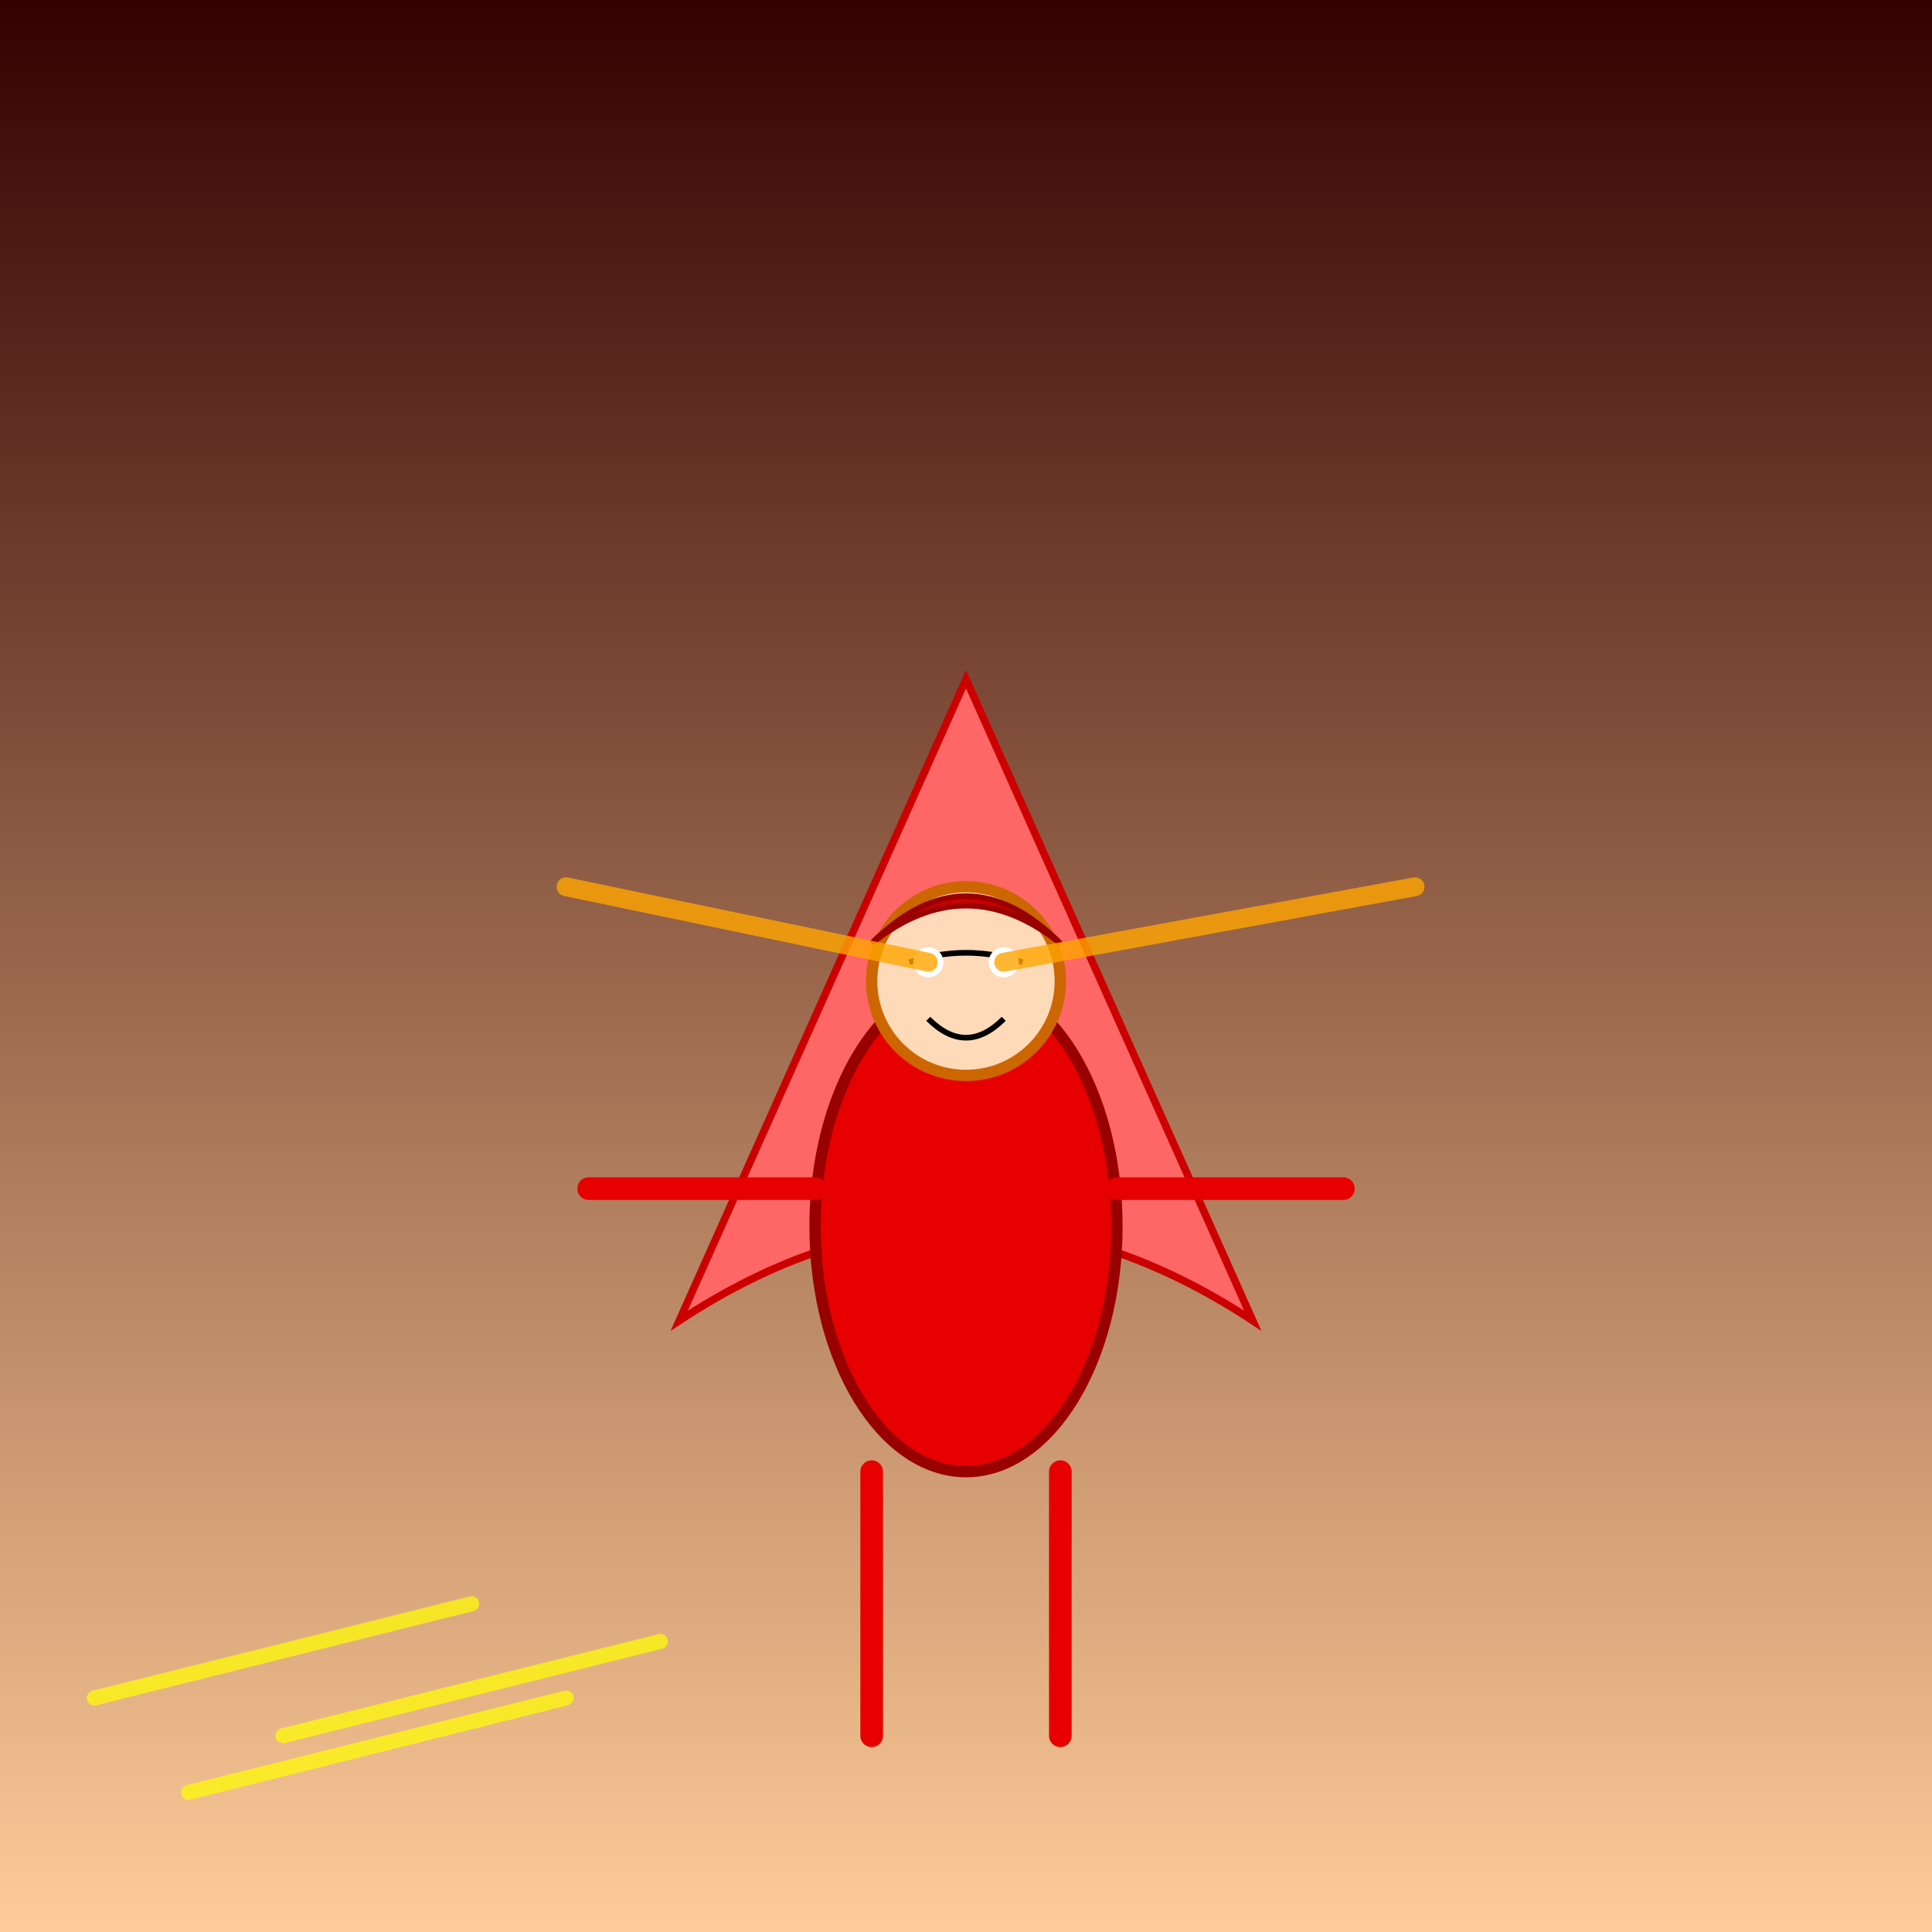 <!--

Generated by DrawGPT.
Free, open source, AI generated images in SVG, PNG, and HTML Canvas format.
https://drawgpt.ai

Created: 2025-05-16T23:58:24+00:00
-->
<svg id="svgSolarblaze" class="svg-canvas"   viewBox="0 0 1024 1024" xmlns="http://www.w3.org/2000/svg" xmlns:xlink="http://www.w3.org/1999/xlink">
  <rect x="0" y="0" width="1024" height="1024" fill="#333333" stroke="none"/>
  <title>Solarblaze Rising</title>
  <desc>Solarblaze zips through the skies with super speed and blazing heat vision – lighting up villains and warming hearts along the way!</desc>
  <defs>
    <linearGradient id="bgGradient1" class="gradient" x1="0%" y1="0%" x2="0%" y2="100%">
      <stop id="stop1" class="gradient-stop" offset="0%" stop-color="#330000"/>
      <stop id="stop2" class="gradient-stop" offset="100%" stop-color="#ffcc99"/>
    </linearGradient>
  </defs>
  <!-- Background Rectangle -->
  <rect id="rectBackground1" class="background" x="0" y="0" width="1024" height="1024" fill="url(#bgGradient1)"/>
  
  <!-- Speed Lines to show super speed -->
  <line id="speedLine1" class="speed-line" x1="50" y1="900" x2="250" y2="850" stroke="yellow" stroke-width="8" stroke-linecap="round" opacity="0.7"/>
  <line id="speedLine2" class="speed-line" x1="100" y1="950" x2="300" y2="900" stroke="yellow" stroke-width="8" stroke-linecap="round" opacity="0.7"/>
  <line id="speedLine3" class="speed-line" x1="150" y1="920" x2="350" y2="870" stroke="yellow" stroke-width="8" stroke-linecap="round" opacity="0.7"/>
  
  <!-- Hero Group -->
  <g id="groupSolarblaze" class="hero">
    <!-- Cape -->
    <path id="pathCape1" class="cape" d="M512,360 L360,700 Q512,600 664,700 Z" fill="#ff6666" stroke="#cc0000" stroke-width="4"/>
    <!-- Body -->
    <ellipse id="ellipseBody1" class="body" cx="512" cy="650" rx="80" ry="130" fill="#e60000" stroke="#990000" stroke-width="6"/>
    <!-- Legs -->
    <line id="legLeft1" class="leg" x1="462" y1="780" x2="462" y2="920" stroke="#e60000" stroke-width="12" stroke-linecap="round"/>
    <line id="legRight1" class="leg" x1="562" y1="780" x2="562" y2="920" stroke="#e60000" stroke-width="12" stroke-linecap="round"/>
    <!-- Arms -->
    <line id="armLeft1" class="arm" x1="432" y1="630" x2="312" y2="630" stroke="#e60000" stroke-width="12" stroke-linecap="round"/>
    <line id="armRight1" class="arm" x1="592" y1="630" x2="712" y2="630" stroke="#e60000" stroke-width="12" stroke-linecap="round"/>
    <!-- Head -->
    <circle id="circleHead1" class="head" cx="512" cy="520" r=" fifty" fill="peachpuff" stroke="#cc6600" stroke-width="6"/>
    <circle id="circleHead1" class="head" cx="512" cy="520" r="50" fill="peachpuff" stroke="#cc6600" stroke-width="6"/>
    <!-- Hair (Stylish red hair accent) -->
    <path id="pathHair1" class="hair" d="M462,500 Q512,450 562,500 Q512,460 462,500" fill="#cc0000" stroke="#990000" stroke-width="3"/>
    <!-- Mask (Subtle superhero mask) -->
    <path id="pathMask1" class="mask" d="M482,510 Q512,500 542,510" fill="none" stroke="#000000" stroke-width="3"/>
    <!-- Eyes -->
    <circle id="eyeLeft1" class="eye" cx="492" cy="510" r="8" fill="white"/>
    <circle id="eyeRight1" class="eye" cx="532" cy="510" r="8" fill="white"/>
    <!-- Heat Vision Beams -->
    <line id="heatBeamLeft1" class="heat-vision" x1="492" y1="510" x2="300" y2="470" stroke="orange" stroke-width="10" stroke-linecap="round" opacity="0.8"/>
    <line id="heatBeamRight1" class="heat-vision" x1="532" y1="510" x2="750" y2="470" stroke="orange" stroke-width="10" stroke-linecap="round" opacity="0.8"/>
    <!-- Smile -->
    <path id="pathSmile1" class="smile" d="M492,540 Q512,560 532,540" fill="none" stroke="#000000" stroke-width="3"/>
  </g>
</svg>